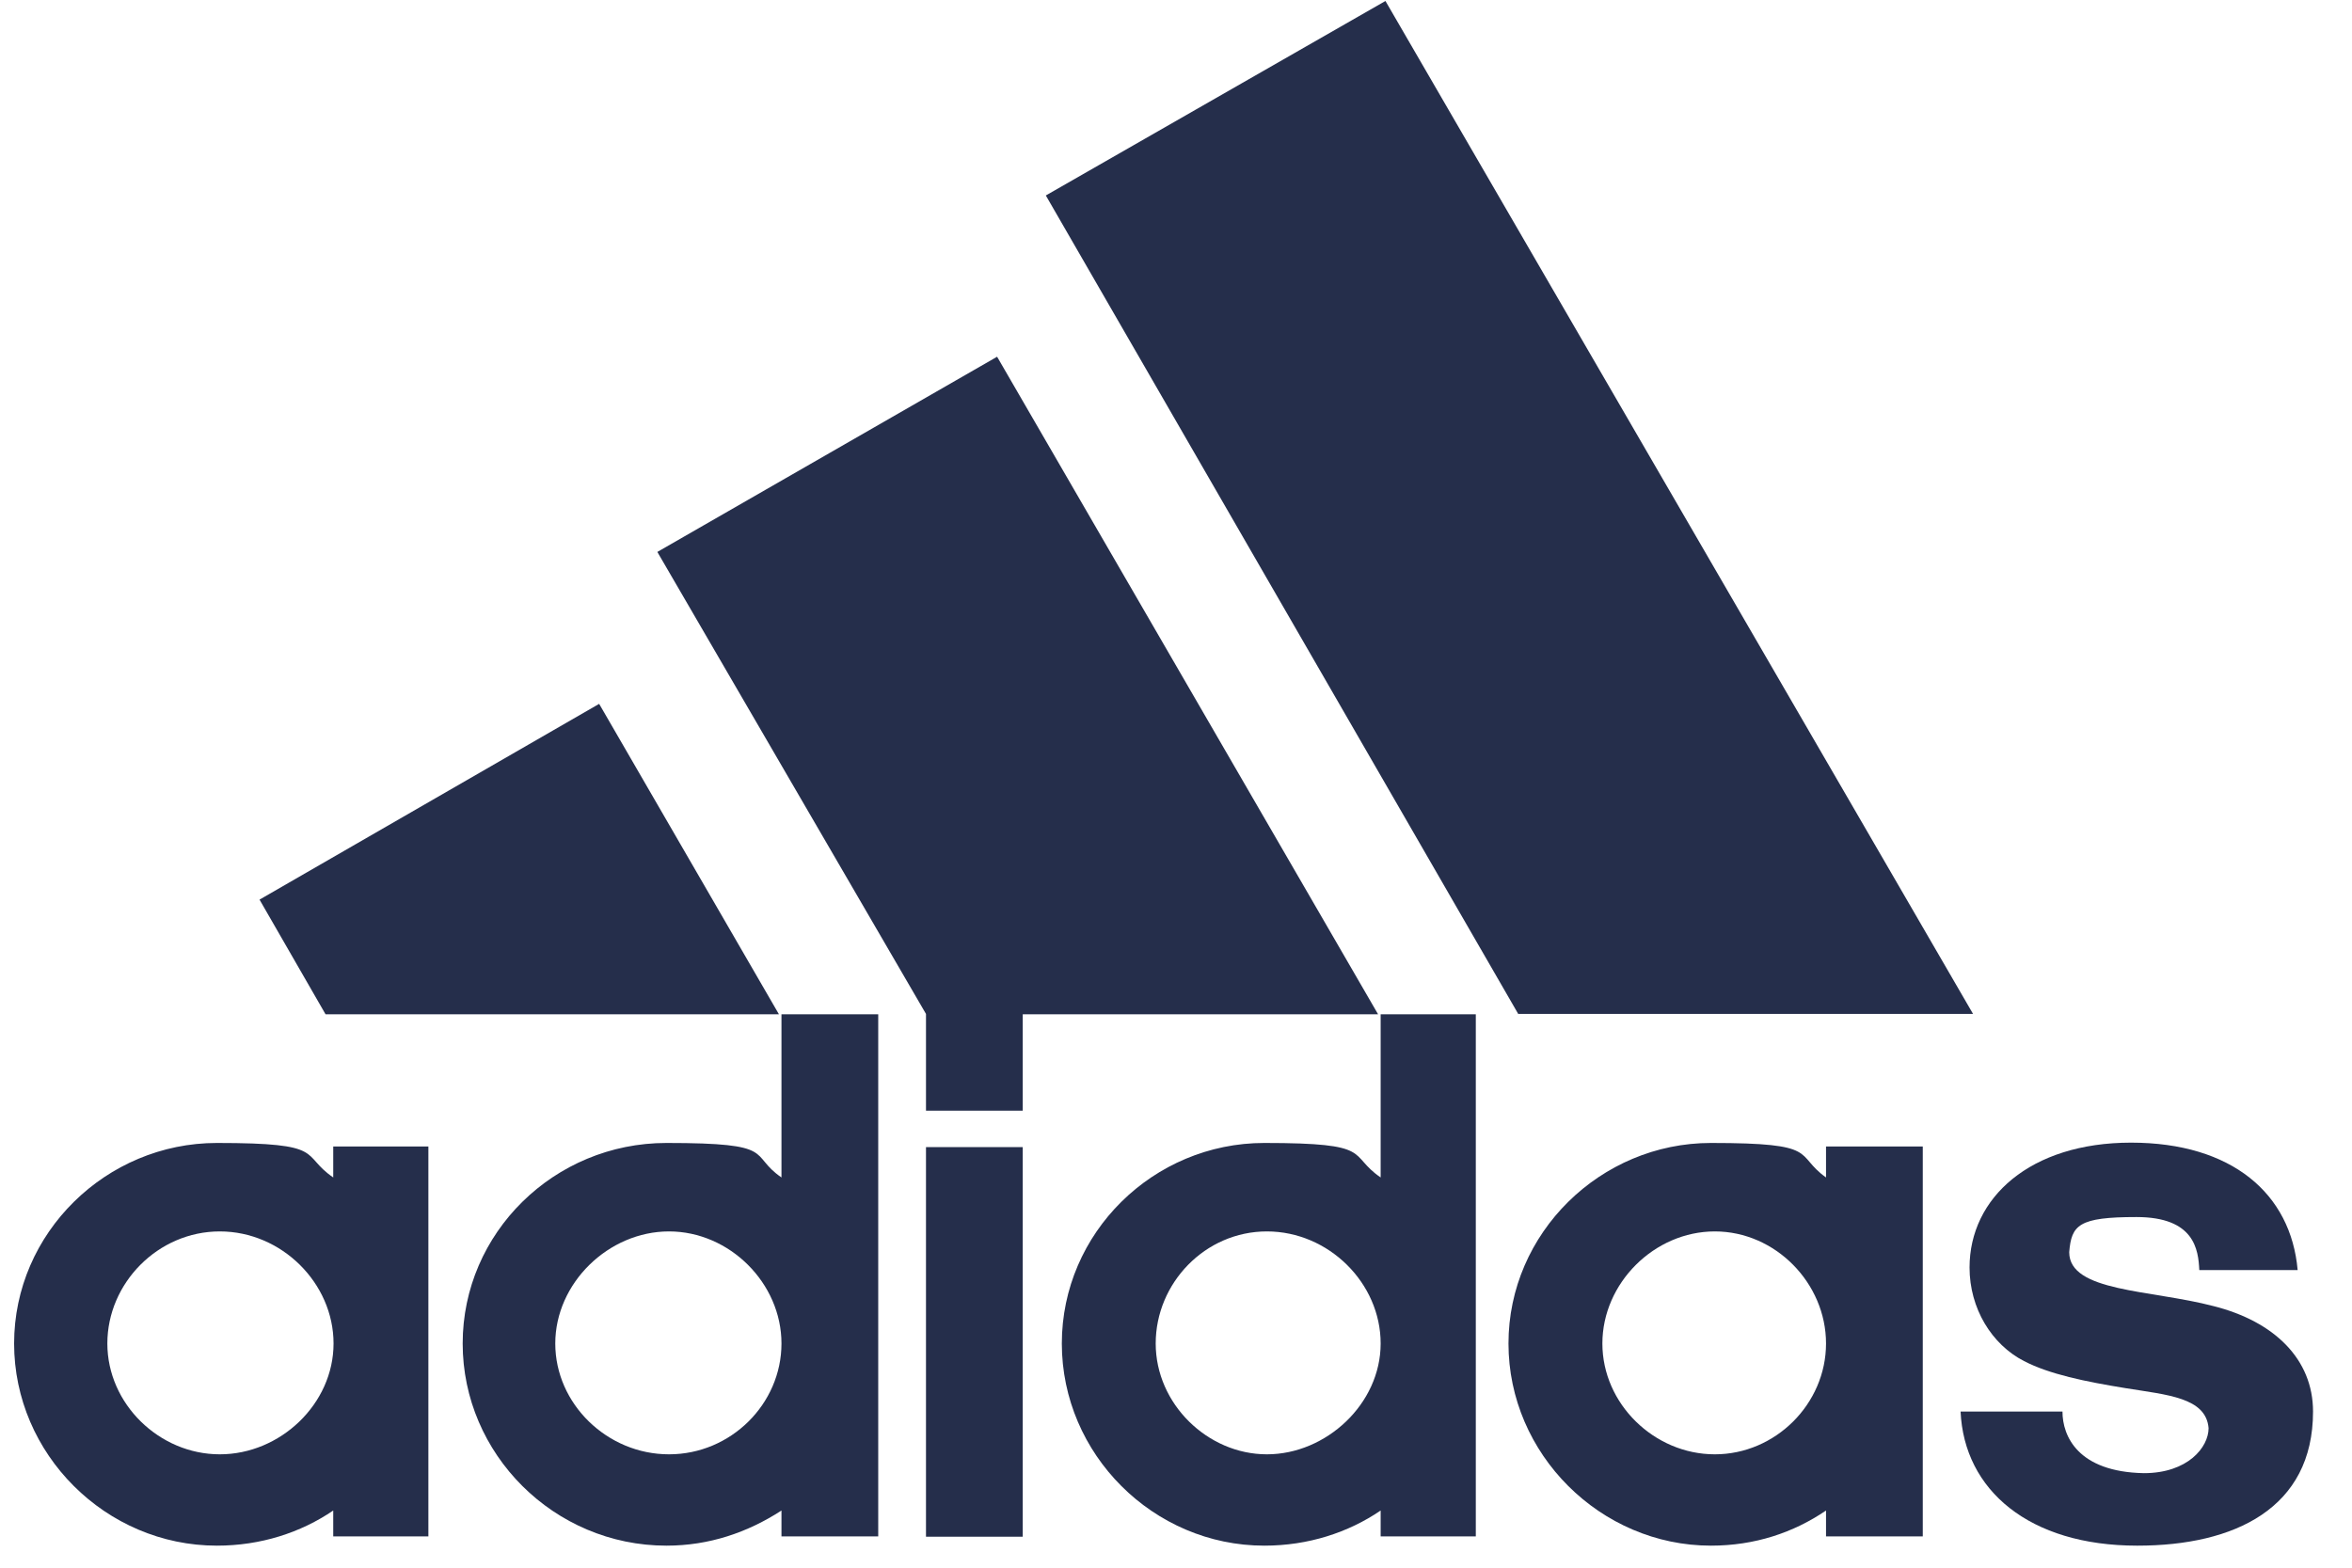 <svg width="81" height="54" viewBox="0 0 81 54" fill="none" xmlns="http://www.w3.org/2000/svg">
<path d="M52.292 34.937L36.017 6.733L47.713 0.034L67.95 34.926H52.292" fill="#252E4B"/>
<path d="M8.938 30.988L20.634 24.245L26.825 34.937H11.211L8.938 30.988Z" fill="#252E4B"/>
<path d="M31.89 52.933H35.222V39.513H31.89V52.933Z" fill="#252E4B"/>
<path d="M73.6 53.241C69.881 53.241 67.641 51.327 67.52 48.621H71.029C71.029 49.468 71.559 50.7 73.832 50.744C75.343 50.744 76.061 49.853 76.061 49.193C75.972 48.137 74.637 48.049 73.214 47.818C71.79 47.587 70.576 47.334 69.705 46.883C68.59 46.311 67.829 45.068 67.829 43.66C67.829 41.262 69.915 39.359 73.39 39.359C76.866 39.359 78.897 41.119 79.128 43.748H75.741C75.708 43.044 75.575 41.922 73.578 41.922C71.581 41.922 71.338 42.197 71.261 43.132C71.261 44.507 74.063 44.419 76.237 44.991C78.323 45.519 79.658 46.817 79.658 48.621C79.658 51.954 76.954 53.241 73.611 53.241" fill="#252E4B"/>
<path d="M22.643 19.009L34.339 12.288L47.459 34.937H35.222V38.259H31.89V34.926L22.643 19.02" fill="#252E4B"/>
<path d="M22.952 53.241C19.079 53.241 15.934 50.084 15.934 46.278C15.934 42.472 19.079 39.37 22.952 39.37C26.825 39.37 25.755 39.766 26.913 40.558V34.937H30.245V52.922H26.913V52.031C25.743 52.79 24.419 53.241 22.952 53.241ZM19.123 46.278C19.123 48.357 20.91 50.095 23.04 50.095C25.17 50.095 26.913 48.357 26.913 46.278C26.913 44.199 25.125 42.417 23.04 42.417C20.954 42.417 19.123 44.199 19.123 46.278Z" fill="#252E4B"/>
<path d="M47.548 34.937H50.825V52.922H47.548V52.031C46.433 52.79 45.054 53.241 43.542 53.241C39.713 53.241 36.568 50.084 36.568 46.278C36.568 42.472 39.713 39.37 43.542 39.37C47.371 39.37 46.389 39.766 47.548 40.558V34.937ZM39.801 46.278C39.801 48.357 41.589 50.095 43.63 50.095C45.672 50.095 47.548 48.357 47.548 46.278C47.548 44.199 45.76 42.417 43.63 42.417C41.501 42.417 39.801 44.199 39.801 46.278Z" fill="#252E4B"/>
<path d="M58.924 53.241C55.117 53.241 51.95 50.084 51.95 46.278C51.95 42.472 55.117 39.37 58.924 39.37C62.731 39.37 61.771 39.766 62.886 40.558V39.491H66.218V52.922H62.886V52.031C61.771 52.79 60.436 53.241 58.924 53.241ZM55.184 46.278C55.184 48.357 56.971 50.095 59.057 50.095C61.142 50.095 62.886 48.357 62.886 46.278C62.886 44.199 61.142 42.417 59.057 42.417C56.971 42.417 55.184 44.199 55.184 46.278Z" fill="#252E4B"/>
<path d="M3.697 46.278C3.697 48.357 5.484 50.095 7.57 50.095C9.655 50.095 11.487 48.357 11.487 46.278C11.487 44.199 9.699 42.417 7.57 42.417C5.44 42.417 3.697 44.199 3.697 46.278ZM7.47 53.241C3.641 53.241 0.486 50.084 0.486 46.278C0.486 42.472 3.652 39.37 7.47 39.37C11.288 39.37 10.317 39.766 11.476 40.558V39.491H14.753V52.922H11.476V52.031C10.361 52.79 8.982 53.241 7.47 53.241Z" fill="#252E4B"/>
</svg>
